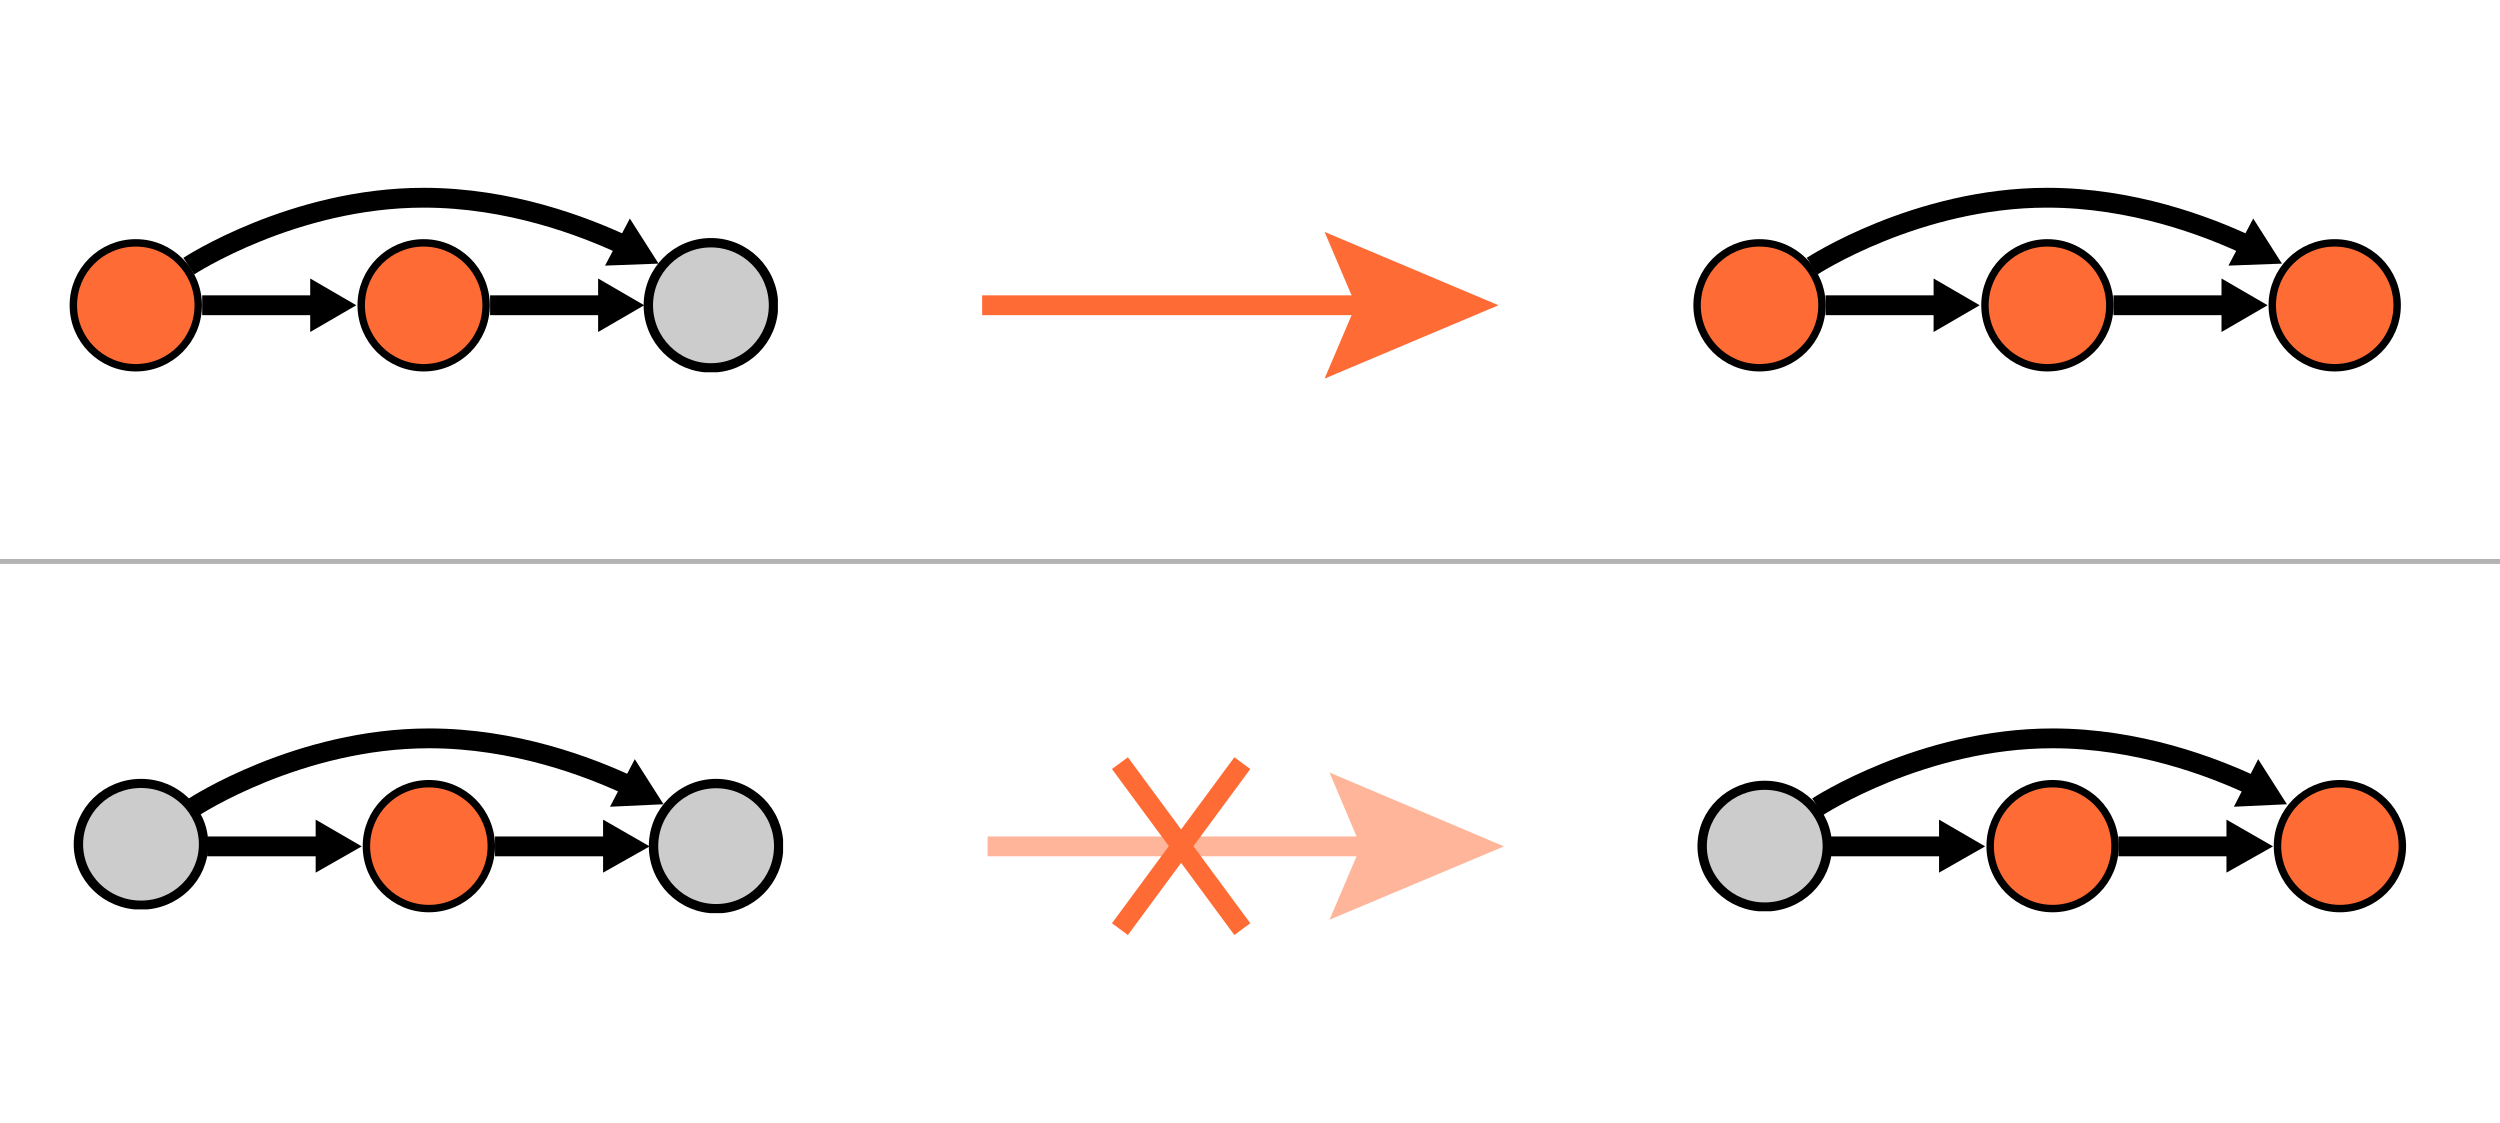 <?xml version="1.0" encoding="utf-8"?>
<!-- Generator: Adobe Illustrator 23.0.3, SVG Export Plug-In . SVG Version: 6.00 Build 0)  -->
<svg version="1.1" id="Ebene_1" xmlns="http://www.w3.org/2000/svg" xmlns:xlink="http://www.w3.org/1999/xlink" x="0px" y="0px"
	 viewBox="0 0 504.5 226.6" style="enable-background:new 0 0 504.5 226.6;" xml:space="preserve">
<style type="text/css">
	.st0{fill:#FF6B35;stroke:#000000;stroke-width:1.5;stroke-miterlimit:10;}
	.st1{fill:#CCCCCC;stroke:#000000;stroke-width:1.5;stroke-miterlimit:10;}
	.st2{display:none;}
	.st3{fill:none;stroke:#000000;stroke-width:4;stroke-miterlimit:10;}
	.st4{fill:none;stroke:#FF6B35;stroke-width:4;stroke-miterlimit:10;}
	.st5{fill:#FF6B35;}
	.st6{opacity:0.5;}
	.st7{fill:none;stroke:#B3B3B3;stroke-miterlimit:10;}
</style>
<symbol  id="Neues_Symbol" viewBox="-13.4 -13.4 26.8 26.8">
	<g id="vertexNormal_2_">
		<circle class="st0" cx="0" cy="0" r="12.6"/>
	</g>
</symbol>
<symbol  id="vertexNormal" viewBox="-10.8 -10.8 21.5 21.5">
	<circle class="st1" cx="0" cy="0" r="10"/>
</symbol>
<path class="st2" d="M-130.4,64.2h928.5c7,0,12.6,5.7,12.6,12.6v157.9c0,7-5.7,12.6-12.6,12.6h-928.5c-7,0-12.6-5.7-12.6-12.6V76.8
	C-143,69.9-137.4,64.2-130.4,64.2z"/>
<g>
	<g>
		<line class="st3" x1="40.8" y1="61.6" x2="64.2" y2="61.6"/>
		<g>
			<polygon points="62.6,67 71.9,61.6 62.6,56.2 			"/>
		</g>
	</g>
</g>
<use xlink:href="#vertexNormal"  width="21.5" height="21.5" id="XMLID_3_" x="-10.8" y="-10.8" transform="matrix(1.263 0 0 1.263 143.463 61.611)" style="overflow:visible;"/>
<g>
	<g>
		<line class="st3" x1="98.9" y1="61.6" x2="122.3" y2="61.6"/>
		<g>
			<polygon points="120.7,67 130,61.6 120.7,56.2 			"/>
		</g>
	</g>
</g>
<g>
	<g>
		<path class="st3" d="M38.1,53.7c0,0,21.1-13.8,47.4-13.8c17.2,0,32.2,5.7,40.5,9.6"/>
		<g>
			<polygon points="122.1,53.6 132.9,53.2 127.1,44.1 			"/>
		</g>
	</g>
</g>
<g>
	<g>
		<line class="st3" x1="368.4" y1="61.6" x2="391.8" y2="61.6"/>
		<g>
			<polygon points="390.2,67 399.5,61.6 390.2,56.2 			"/>
		</g>
	</g>
</g>
<g>
	<g>
		<line class="st3" x1="426.5" y1="61.6" x2="449.9" y2="61.6"/>
		<g>
			<polygon points="448.3,67 457.6,61.6 448.3,56.2 			"/>
		</g>
	</g>
</g>
<g>
	<g>
		<path class="st3" d="M365.7,53.7c0,0,21.1-13.8,47.4-13.8c17.2,0,32.2,5.7,40.5,9.6"/>
		<g>
			<polygon points="449.7,53.6 460.5,53.2 454.7,44.1 			"/>
		</g>
	</g>
</g>
<g>
	<g>
		<line class="st4" x1="198.2" y1="61.6" x2="278.5" y2="61.6"/>
		<g>
			<polygon class="st5" points="267.3,76.4 273.6,61.6 267.3,46.8 302.4,61.6 			"/>
		</g>
	</g>
</g>
<use xlink:href="#Neues_Symbol"  width="26.8" height="26.8" x="-13.4" y="-13.4" transform="matrix(1 0 0 -1 27.402 61.611)" style="overflow:visible;"/>
<use xlink:href="#Neues_Symbol"  width="26.8" height="26.8" x="-13.4" y="-13.4" transform="matrix(1 0 0 -1 85.493 61.611)" style="overflow:visible;"/>
<use xlink:href="#Neues_Symbol"  width="26.8" height="26.8" x="-13.4" y="-13.4" transform="matrix(1 0 0 -1 355.073 61.611)" style="overflow:visible;"/>
<use xlink:href="#Neues_Symbol"  width="26.8" height="26.8" x="-13.4" y="-13.4" transform="matrix(1 0 0 -1 413.164 61.611)" style="overflow:visible;"/>
<use xlink:href="#Neues_Symbol"  width="26.8" height="26.8" x="-13.4" y="-13.4" transform="matrix(1 0 0 -1 471.145 61.611)" style="overflow:visible;"/>
<g>
	<g>
		<line class="st3" x1="41.8" y1="170.8" x2="65.2" y2="170.8"/>
		<g>
			<polygon points="63.7,176.1 73,170.8 63.7,165.4 			"/>
		</g>
	</g>
</g>
<use xlink:href="#vertexNormal"  width="21.5" height="21.5" id="XMLID_1_" x="-10.8" y="-10.8" transform="matrix(1.263 0 0 1.263 144.513 170.751)" style="overflow:visible;"/>
<use xlink:href="#vertexNormal"  width="21.5" height="21.5" id="XMLID_2_" x="-10.8" y="-10.8" transform="matrix(1.263 0 0 1.228 28.452 170.376)" style="overflow:visible;"/>
<g>
	<g>
		<line class="st3" x1="99.9" y1="170.8" x2="123.3" y2="170.8"/>
		<g>
			<polygon points="121.7,176.1 131.1,170.8 121.7,165.4 			"/>
		</g>
	</g>
</g>
<g>
	<g>
		<path class="st3" d="M39.2,162.8c0,0,21.1-13.8,47.4-13.8c17.2,0,32.2,5.7,40.5,9.6"/>
		<g>
			<polygon points="123.1,162.8 133.9,162.3 128.1,153.2 			"/>
		</g>
	</g>
</g>
<g>
	<g>
		<line class="st3" x1="369.5" y1="170.8" x2="392.9" y2="170.8"/>
		<g>
			<polygon points="391.3,176.1 400.6,170.8 391.3,165.4 			"/>
		</g>
	</g>
</g>
<g>
	<g>
		<line class="st3" x1="427.5" y1="170.8" x2="450.9" y2="170.8"/>
		<g>
			<polygon points="449.3,176.1 458.7,170.8 449.3,165.4 			"/>
		</g>
	</g>
</g>
<g>
	<g>
		<path class="st3" d="M366.8,162.8c0,0,21.1-13.8,47.4-13.8c17.2,0,32.2,5.7,40.5,9.6"/>
		<g>
			<polygon points="450.8,162.8 461.5,162.3 455.7,153.2 			"/>
		</g>
	</g>
</g>
<g class="st6">
	<g>
		<line class="st4" x1="199.3" y1="170.8" x2="279.6" y2="170.8"/>
		<g>
			<polygon class="st5" points="268.3,185.6 274.6,170.8 268.3,155.9 303.5,170.8 			"/>
		</g>
	</g>
</g>
<use xlink:href="#Neues_Symbol"  width="26.8" height="26.8" x="-13.4" y="-13.4" transform="matrix(1 0 0 -1 86.543 170.751)" style="overflow:visible;"/>
<use xlink:href="#Neues_Symbol"  width="26.8" height="26.8" x="-13.4" y="-13.4" transform="matrix(1 0 0 -1 414.215 170.751)" style="overflow:visible;"/>
<use xlink:href="#Neues_Symbol"  width="26.8" height="26.8" x="-13.4" y="-13.4" transform="matrix(1 0 0 -1 472.196 170.751)" style="overflow:visible;"/>
<use xlink:href="#vertexNormal"  width="21.5" height="21.5" id="XMLID_4_" x="-10.8" y="-10.8" transform="matrix(1.263 0 0 1.228 356.124 170.751)" style="overflow:visible;"/>
<line class="st4" x1="250.7" y1="154" x2="226" y2="187.5"/>
<line class="st4" x1="226" y1="154" x2="250.7" y2="187.5"/>
<line class="st7" x1="0" y1="113.3" x2="504.5" y2="113.3"/>
</svg>
